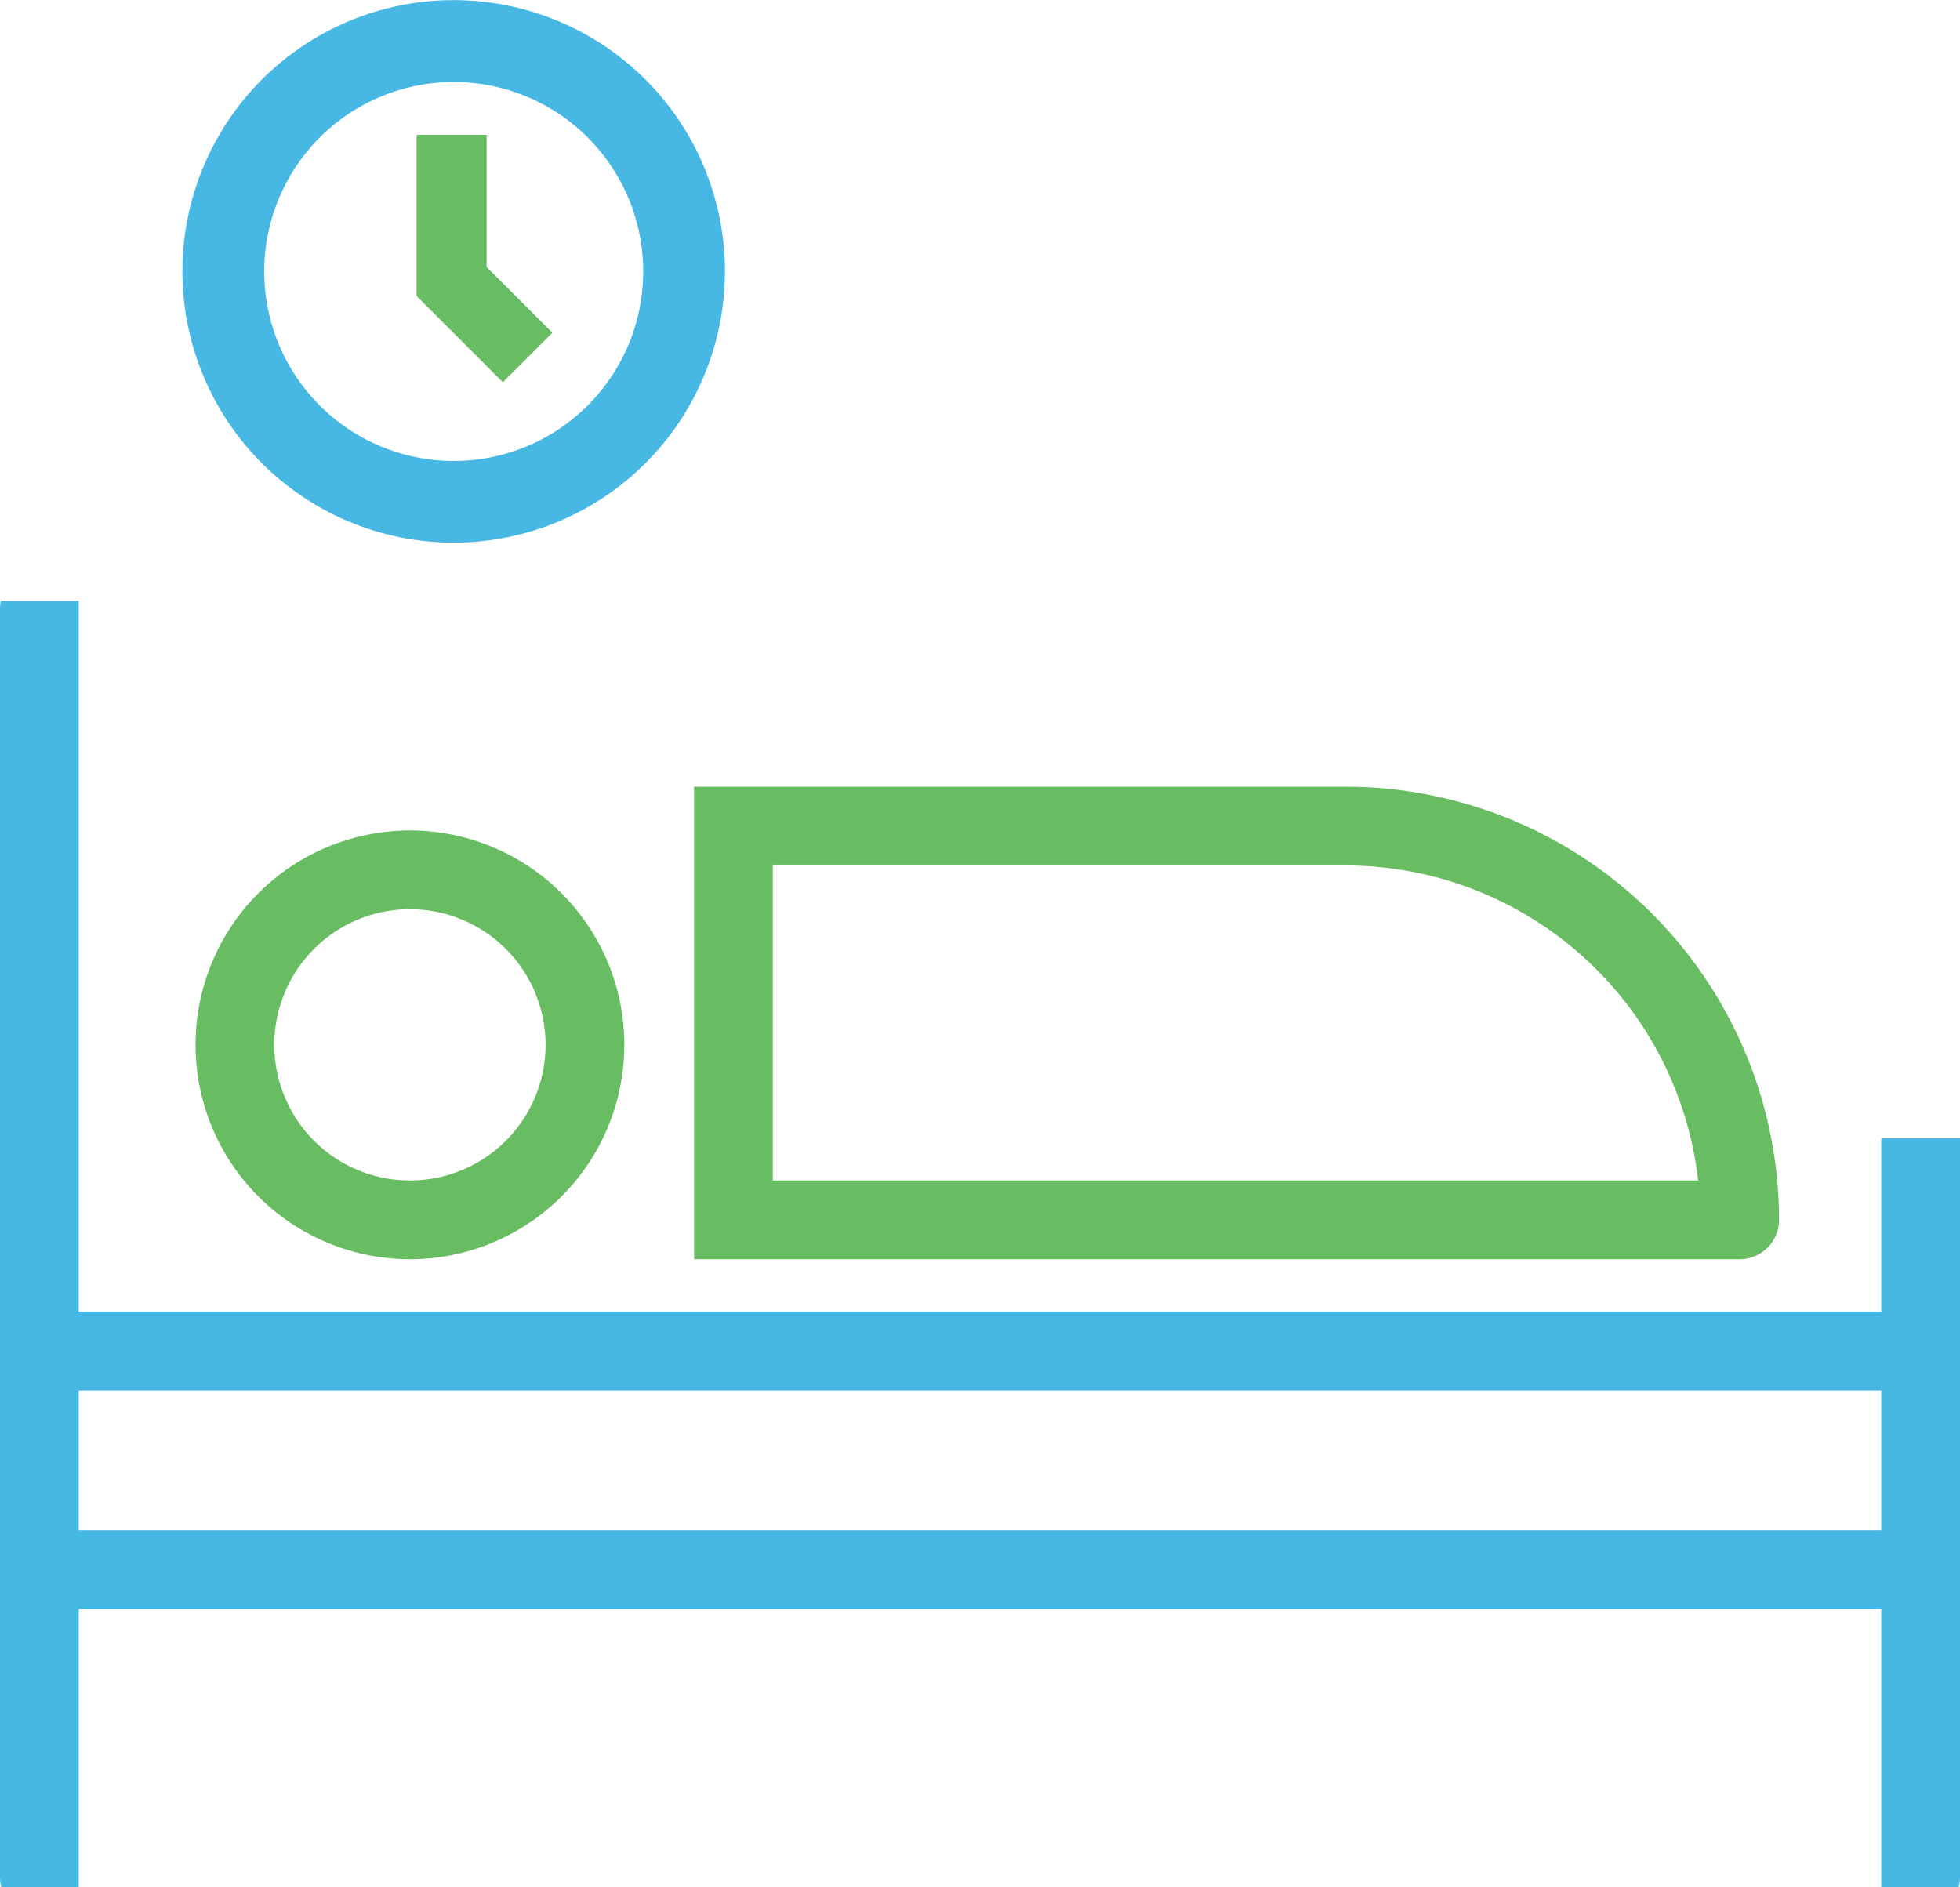 <svg id="Layer_1" data-name="Layer 1" xmlns="http://www.w3.org/2000/svg" viewBox="0 0 448 431.4"><defs><style>.cls-1{fill:#68bd62;}.cls-2{fill:#47b7e4;}.cls-3,.cls-4{fill:none;}.cls-4{stroke:#68bd62;stroke-miterlimit:10;stroke-width:16px;}</style></defs><title>hospitality_icon</title><path class="cls-1" d="M93.7,291.45a49,49,0,1,1,49-49A49,49,0,0,1,93.7,291.45Zm0-80a31,31,0,1,0,31,31A31,31,0,0,0,93.7,211.45Z" transform="translate(0 -3.62)"/><path class="cls-1" d="M397.64,291.45h-239v-108h149a99.1,99.1,0,0,1,99,99A9,9,0,0,1,397.64,291.45Zm-221-18h211.5a81.12,81.12,0,0,0-80.5-72h-131Z" transform="translate(0 -3.62)"/><path class="cls-2" d="M103.7,127.65a62,62,0,1,0-45.07-19.42A62,62,0,0,0,103.7,127.65ZM69.59,39A43.31,43.31,0,1,1,60.4,65.64,43.32,43.32,0,0,1,69.59,39Z" transform="translate(0 -3.62)"/><rect class="cls-3" x="18" y="317.83" width="412" height="32"/><path class="cls-2" d="M448,263.83H430v39.62H18V141H.18A9.32,9.32,0,0,0,0,142.73v290A9.1,9.1,0,0,0,.3,435H18V371.45H430V435h17.7a9.1,9.1,0,0,0,.3-2.29Zm-18,89.62H18v-32H430Z" transform="translate(0 -3.62)"/><polyline class="cls-4" points="103.23 30.82 103.23 64.35 120.59 81.71"/></svg>